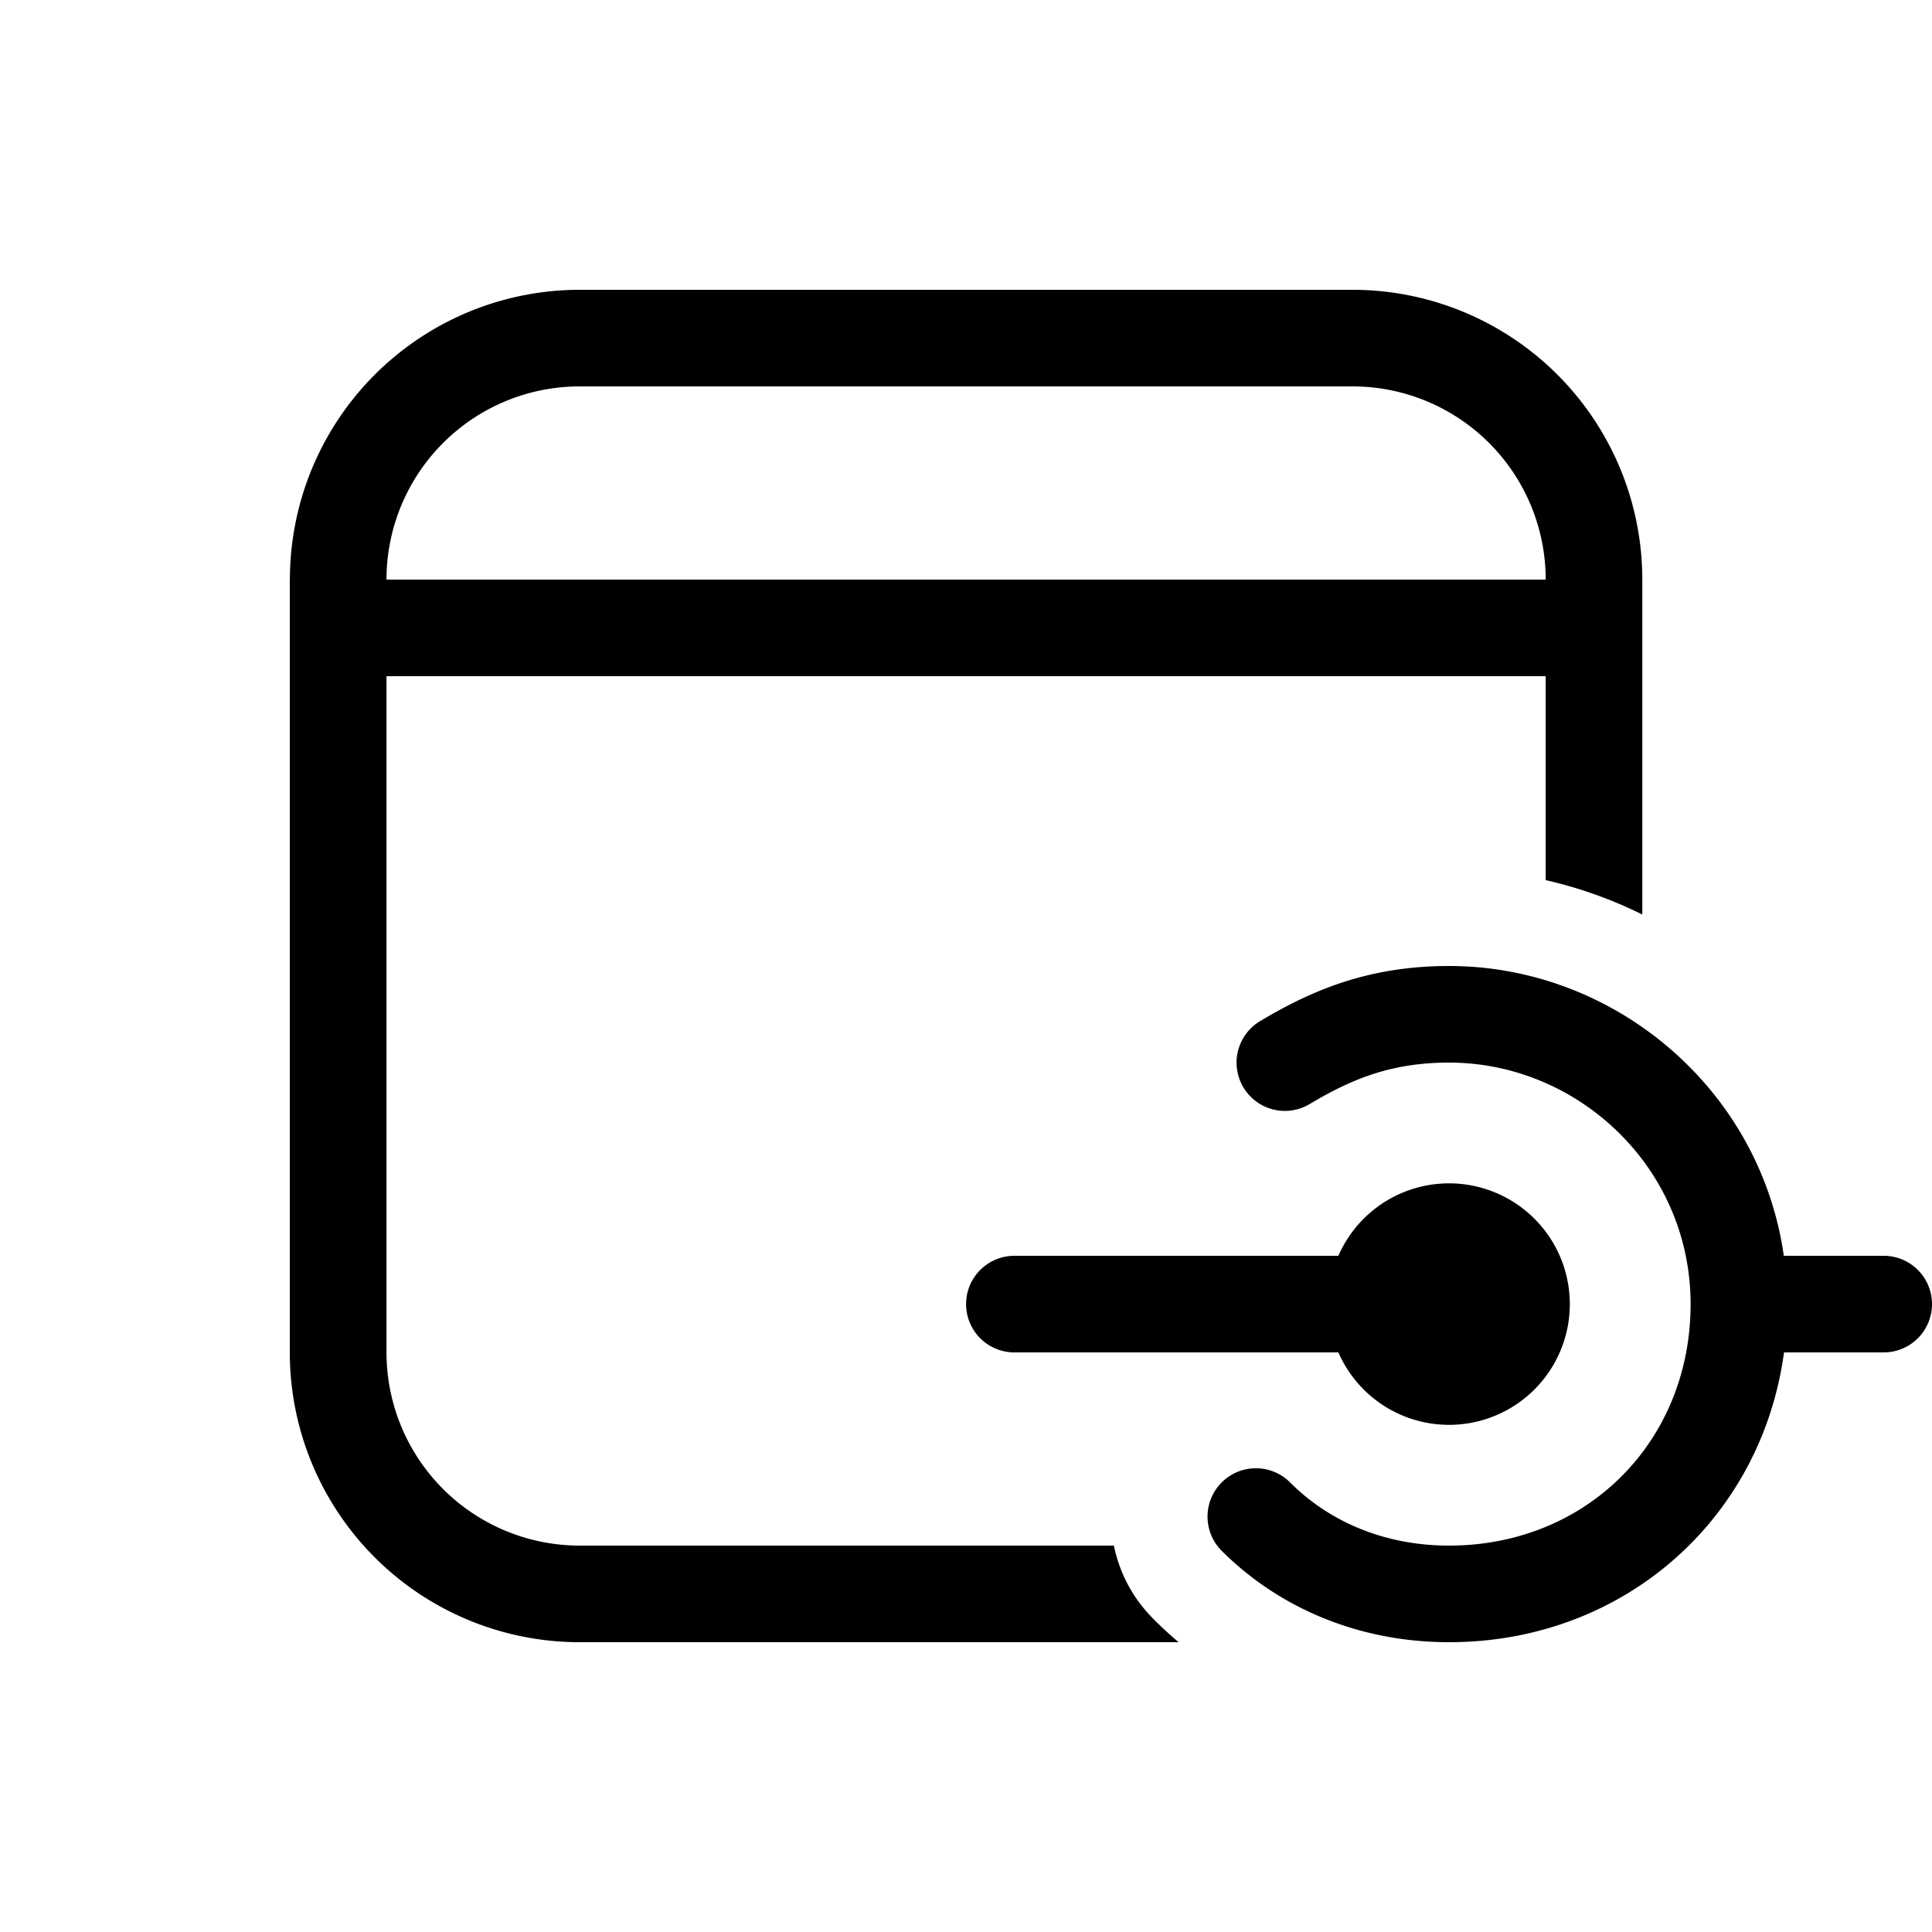 <svg xmlns="http://www.w3.org/2000/svg" width="20" height="20" fill="currentColor"><g clip-path="url(#icon-2532368e36af71ff__icon-ae28ece72e8fc697__a)"><path d="M3.001 6a3 3 0 0 1 3-3h8a3 3 0 0 1 3 3v3.467a4.5 4.5 0 0 0-1-.356V7h-12v7a2 2 0 0 0 2 2h5.53c.057.279.193.544.41.76.083.084.17.164.26.24H6a3 3 0 0 1-3-3V6Zm3-2a2 2 0 0 0-2 2h12a2 2 0 0 0-2-2h-8Z"/><path d="M13.558 11.429c.447-.268.858-.429 1.443-.429 1.335 0 2.5 1.087 2.5 2.5 0 1.424-1.076 2.5-2.5 2.5-.672 0-1.243-.25-1.646-.654a.5.5 0 0 0-.708.708c.597.596 1.426.946 2.354.946 1.806 0 3.234-1.273 3.467-3H19.5a.5.5 0 0 0 0-1h-1.034c-.247-1.735-1.76-3-3.465-3-.815 0-1.403.239-1.957.571a.5.5 0 1 0 .514.858Z"/><path d="M15.001 14.75a1.25 1.25 0 0 1-1.146-.75h-3.354a.5.5 0 1 1 0-1h3.354a1.25 1.25 0 1 1 1.146 1.75Z"/></g><defs><clipPath id="icon-2532368e36af71ff__icon-ae28ece72e8fc697__a"><path d="M0 0h20v20H0z"/></clipPath></defs></svg>